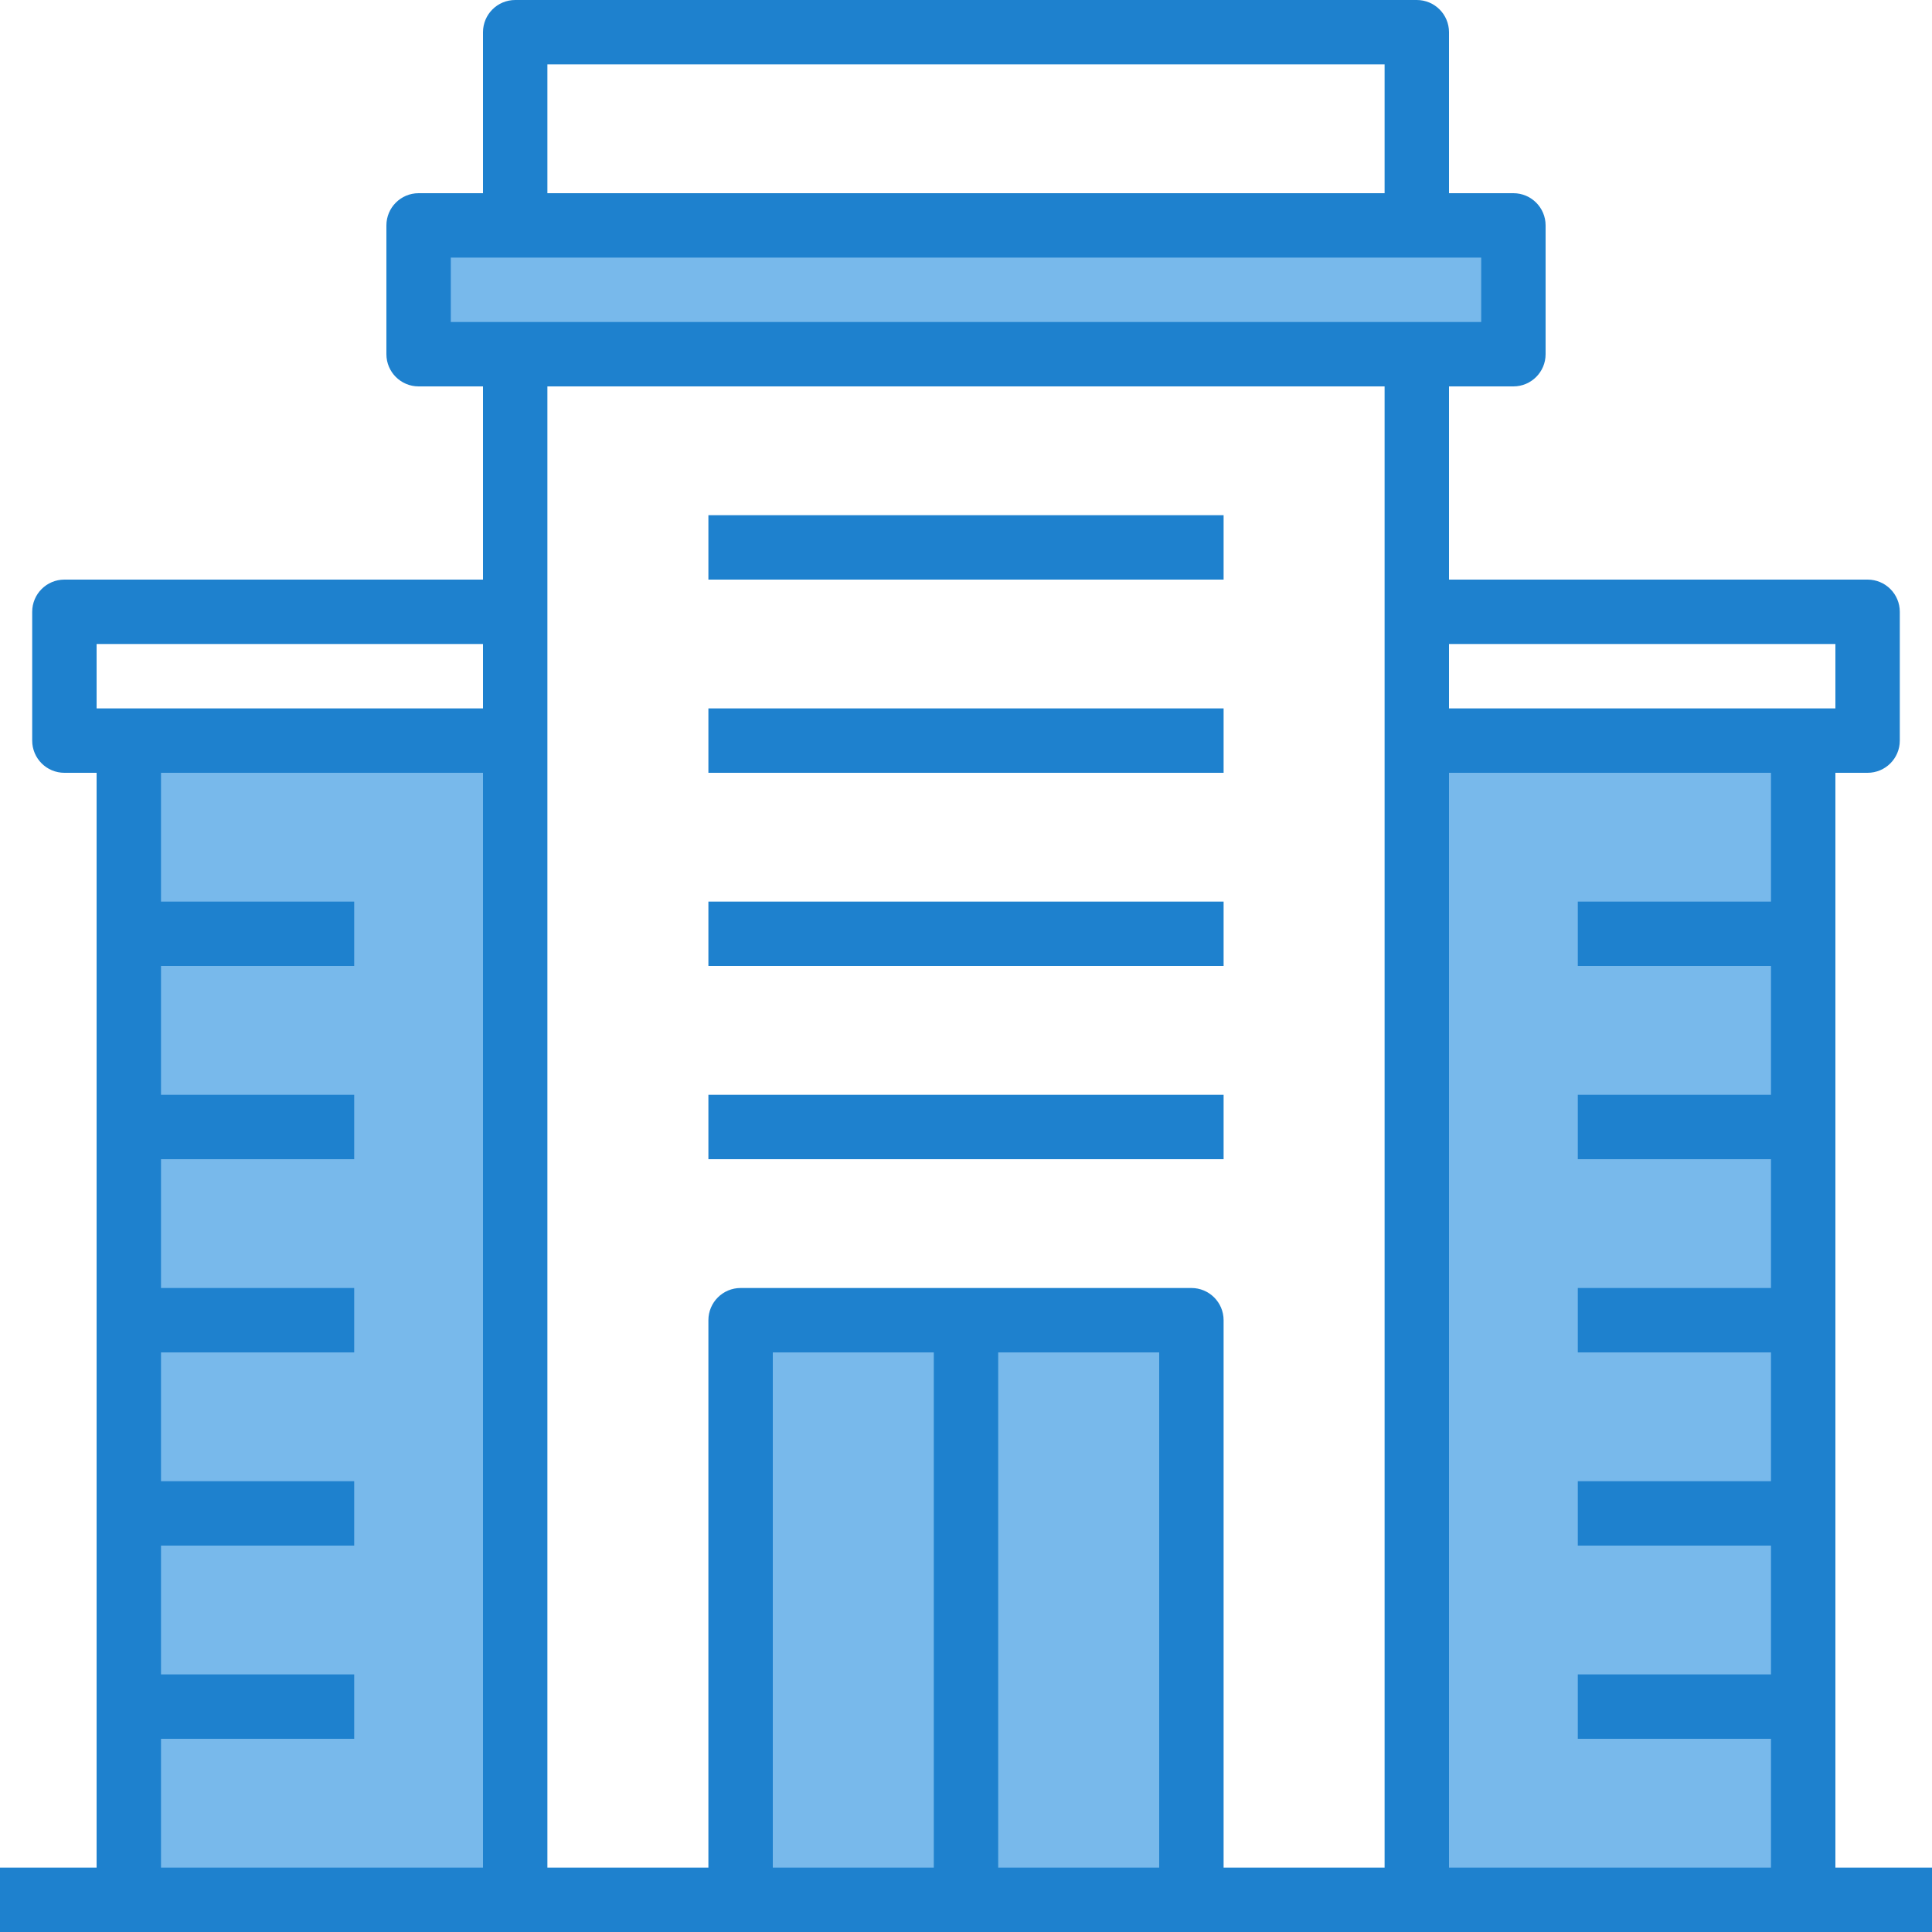 <svg xmlns="http://www.w3.org/2000/svg" xmlns:xlink="http://www.w3.org/1999/xlink" id="Capa_1" x="0px" y="0px" viewBox="0 0 480 480" style="enable-background:new 0 0 480 480;" xml:space="preserve"><g>	<path style="fill:#78B9EB;" d="M376,88V56h-24H128h-24v32h24h224H376z"></path>	<path style="fill:#78B9EB;" d="M352,184v288h96v-48v-48v-48v-48v-48v-48H352z"></path>	<path style="fill:#78B9EB;" d="M32,184v48v48v48v48v48v48h96V184H32z"></path>	<path style="fill:#78B9EB;" d="M240,328h56v144h-56V328z"></path>	<path style="fill:#78B9EB;" d="M184,328h56v144h-56V328z"></path></g><g>	<path style="fill:#1E81CE;" d="M176,128h128v16H176V128z"></path>	<path style="fill:#1E81CE;" d="M176,176h128v16H176V176z"></path>	<path style="fill:#1E81CE;" d="M176,224h128v16H176V224z"></path>	<path style="fill:#1E81CE;" d="M176,272h128v16H176V272z"></path>	<path style="fill:#1E81CE;" d="M456,464V192h8c4.418,0,8-3.582,8-8v-32c0-4.418-3.582-8-8-8H360V96h16c4.418,0,8-3.582,8-8V56  c0-4.418-3.582-8-8-8h-16V8c0-4.418-3.582-8-8-8H128c-4.418,0-8,3.582-8,8v40h-16c-4.418,0-8,3.582-8,8v32c0,4.418,3.582,8,8,8h16  v48H16c-4.418,0-8,3.582-8,8v32c0,4.418,3.582,8,8,8h8v272H0v16h480v-16H456z M456,160v16h-96v-16H456z M136,16h208v32H136V16z   M112,64h256v16H112V64z M24,160h96v16H24V160z M40,432h48v-16H40v-32h48v-16H40v-32h48v-16H40v-32h48v-16H40v-32h48v-16H40v-32h80  v272H40V432z M136,96h208v368h-40V328c0-4.418-3.582-8-8-8H184c-4.418,0-8,3.582-8,8v136h-40V96z M192,336h40v128h-40V336z   M248,464V336h40v128H248z M360,464V192h80v32h-48v16h48v32h-48v16h48v32h-48v16h48v32h-48v16h48v32h-48v16h48v32H360z"></path></g><g></g><g></g><g></g><g></g><g></g><g></g><g></g><g></g><g></g><g></g><g></g><g></g><g></g><g></g><g></g></svg>